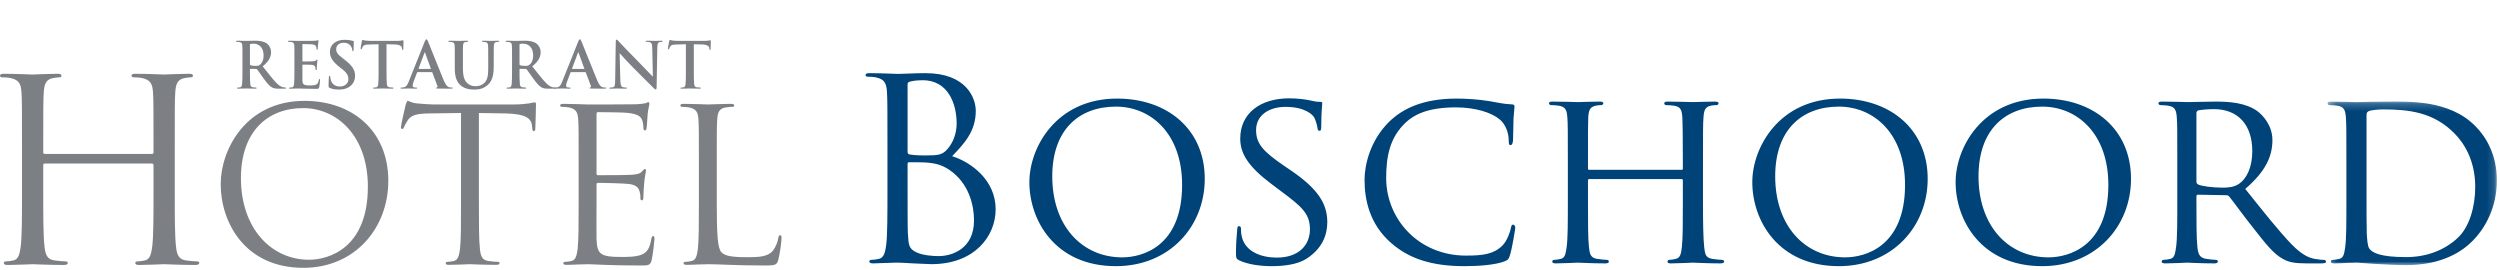 <svg xmlns="http://www.w3.org/2000/svg" xmlns:xlink="http://www.w3.org/1999/xlink" width="333" height="36" viewBox="0 0 333 36">
  <defs>
    <polygon id="logo-f35-a" points="22.86 21.989 22.86 .198 .303 .198 .303 21.989"/>
  </defs>
  <g fill="none" fill-rule="evenodd" transform="translate(0 4.64)">
    <path fill="#7C7F84" d="M23.277 20.885C23.277 24.118 23.277 26.779 23.445 28.194 23.547 29.171 23.749 29.913 24.76 30.047 25.231 30.114 25.972 30.182 26.275 30.182 26.477 30.182 26.545 30.283 26.545 30.384 26.545 30.552 26.376 30.654 26.006 30.654 24.153 30.654 22.03 30.552 21.862 30.552 21.694 30.552 19.572 30.654 18.56 30.654 18.191 30.654 18.022 30.586 18.022 30.384 18.022 30.283 18.089 30.182 18.292 30.182 18.595 30.182 18.999 30.114 19.303 30.047 19.976 29.913 20.144 29.171 20.279 28.194 20.447 26.779 20.447 24.118 20.447 20.885L20.447 17.347C20.447 17.212 20.346 17.146 20.246 17.146L5.962 17.146C5.861 17.146 5.76 17.179 5.76 17.347L5.76 20.885C5.76 24.118 5.76 26.779 5.929 28.194 6.03 29.171 6.232 29.913 7.242 30.047 7.715 30.114 8.455 30.182 8.758 30.182 8.961 30.182 9.028 30.283 9.028 30.384 9.028 30.552 8.859 30.654 8.489 30.654 6.636 30.654 4.514 30.552 4.345 30.552 4.177 30.552 2.055 30.654 1.044 30.654.673 30.654.505 30.586.505 30.384.505 30.283.572 30.182.775 30.182 1.078 30.182 1.482 30.114 1.786 30.047 2.459 29.913 2.627 29.171 2.762 28.194 2.931 26.779 2.931 24.118 2.931 20.885L2.931 14.955C2.931 9.7 2.931 8.756 2.863 7.679 2.796 6.534 2.526 5.995 1.414 5.758 1.145 5.691.572 5.658.269 5.658.135 5.658 0 5.591 0 5.455 0 5.253.169 5.186.538 5.187 2.055 5.187 4.177 5.288 4.345 5.288 4.514 5.288 6.636 5.187 7.646 5.186 8.017 5.186 8.186 5.253 8.186 5.455 8.186 5.591 8.052 5.658 7.916 5.658 7.68 5.658 7.479 5.691 7.074 5.758 6.165 5.927 5.895 6.5 5.828 7.679 5.76 8.756 5.76 9.7 5.76 14.955L5.76 15.663C5.76 15.831 5.861 15.865 5.962 15.865L20.246 15.865C20.346 15.865 20.447 15.831 20.447 15.663L20.447 14.955C20.447 9.7 20.447 8.756 20.38 7.679 20.313 6.534 20.044 5.995 18.932 5.758 18.662 5.691 18.089 5.658 17.786 5.658 17.652 5.658 17.517 5.591 17.517 5.455 17.517 5.253 17.685 5.186 18.056 5.187 19.572 5.187 21.694 5.288 21.862 5.288 22.03 5.288 24.153 5.187 25.163 5.186 25.534 5.186 25.703 5.253 25.703 5.455 25.703 5.591 25.567 5.658 25.433 5.658 25.198 5.658 24.995 5.691 24.59 5.758 23.681 5.927 23.412 6.5 23.345 7.679 23.277 8.756 23.277 9.7 23.277 14.955L23.277 20.885zM41.17 29.956C43.722 29.956 48.999 28.481 48.999 20.227 48.999 13.418 44.857 9.759 40.375 9.759 35.638 9.759 32.092 12.88 32.092 19.092 32.092 25.702 36.063 29.956 41.17 29.956M40.573 8.795C46.956 8.795 51.722 12.823 51.722 19.433 51.722 25.786 47.24 31.034 40.404 31.034 32.631 31.034 29.397 24.992 29.397 19.886 29.397 15.29 32.745 8.795 40.573 8.795M63.789 22.411C63.789 25.134 63.789 27.375 63.931 28.567 64.016 29.389 64.187 30.014 65.038 30.127 65.435 30.183 66.058 30.24 66.314 30.24 66.484 30.24 66.541 30.325 66.541 30.41 66.541 30.552 66.399 30.637 66.087 30.637 64.527 30.637 62.74 30.552 62.598 30.552 62.457 30.552 60.67 30.637 59.818 30.637 59.506 30.637 59.364 30.581 59.364 30.41 59.364 30.325 59.421 30.24 59.591 30.24 59.847 30.24 60.187 30.183 60.442 30.127 61.009 30.014 61.152 29.389 61.265 28.567 61.407 27.375 61.407 25.134 61.407 22.411L61.407 10.412 57.208 10.469C55.449 10.497 54.769 10.695 54.314 11.376 54.003 11.859 53.918 12.056 53.833 12.256 53.748 12.482 53.663 12.54 53.549 12.54 53.464 12.54 53.407 12.454 53.407 12.284 53.407 12.001 53.974 9.56 54.031 9.334 54.088 9.163 54.201 8.795 54.314 8.795 54.514 8.795 54.797 9.079 55.563 9.134 56.386 9.22 57.464 9.276 57.804 9.276L68.441 9.276C69.349 9.276 70.002 9.192 70.455 9.134 70.881 9.051 71.136 8.994 71.251 8.994 71.392 8.994 71.392 9.163 71.392 9.334 71.392 10.185 71.307 12.142 71.307 12.454 71.307 12.709 71.222 12.823 71.108 12.823 70.966 12.823 70.91 12.737 70.881 12.341L70.853 12.028C70.74 11.178 70.087 10.525 67.364 10.469L63.789 10.412 63.789 22.411zM77.076 17.418C77.076 12.993 77.076 12.199 77.019 11.29 76.962 10.326 76.736 9.873 75.8 9.674 75.573 9.617 75.091 9.589 74.836 9.589 74.722 9.589 74.608 9.533 74.608 9.419 74.608 9.249 74.75 9.192 75.063 9.192 76.339 9.192 78.125 9.277 78.268 9.277 78.466 9.277 84.111 9.277 84.764 9.249 85.303 9.22 85.756 9.164 85.984 9.106 86.125 9.079 86.239 8.965 86.381 8.965 86.466 8.965 86.494 9.079 86.494 9.22 86.494 9.419 86.352 9.759 86.268 10.553 86.239 10.837 86.183 12.086 86.125 12.426 86.098 12.568 86.04 12.737 85.927 12.737 85.756 12.737 85.7 12.595 85.7 12.369 85.7 12.17 85.672 11.689 85.53 11.348 85.331 10.893 85.048 10.553 83.515 10.383 83.033 10.326 79.942 10.298 79.629 10.298 79.516 10.298 79.459 10.383 79.459 10.582L79.459 18.411C79.459 18.61 79.488 18.696 79.629 18.696 79.998 18.696 83.487 18.696 84.139 18.638 84.821 18.582 85.217 18.525 85.473 18.241 85.672 18.015 85.785 17.872 85.899 17.872 85.984 17.872 86.04 17.928 86.04 18.098 86.04 18.27 85.899 18.751 85.813 19.688 85.756 20.255 85.7 21.305 85.7 21.503 85.7 21.73 85.7 22.043 85.501 22.043 85.36 22.043 85.303 21.929 85.303 21.787 85.303 21.503 85.303 21.22 85.189 20.851 85.077 20.454 84.821 19.971 83.714 19.859 82.948 19.773 80.14 19.715 79.658 19.715 79.516 19.715 79.459 19.802 79.459 19.915L79.459 22.412C79.459 23.375 79.431 26.666 79.459 27.262 79.545 29.219 79.97 29.587 82.75 29.587 83.487 29.587 84.736 29.587 85.473 29.276 86.211 28.965 86.551 28.396 86.749 27.234 86.806 26.921 86.863 26.808 87.005 26.808 87.175 26.808 87.175 27.035 87.175 27.234 87.175 27.461 86.948 29.389 86.806 29.985 86.607 30.723 86.381 30.723 85.275 30.723 80.991 30.723 79.09 30.553 78.268 30.553 78.211 30.553 77.729 30.581 77.134 30.581 76.566 30.609 75.913 30.637 75.487 30.637 75.175 30.637 75.034 30.581 75.034 30.41 75.034 30.325 75.091 30.24 75.261 30.24 75.516 30.24 75.856 30.183 76.112 30.127 76.679 30.014 76.821 29.389 76.934 28.567 77.076 27.375 77.076 25.135 77.076 22.412L77.076 17.418zM95.475 22.468C95.475 26.638 95.589 28.454 96.099 28.965 96.553 29.417 97.29 29.617 99.502 29.617 101.006 29.617 102.255 29.588 102.936 28.765 103.304 28.312 103.588 27.602 103.673 27.062 103.701 26.836 103.758 26.695 103.928 26.695 104.07 26.695 104.099 26.808 104.099 27.12 104.099 27.432 103.9 29.133 103.673 29.956 103.474 30.609 103.389 30.723 101.886 30.723 97.801 30.723 95.928 30.552 94.284 30.552 94.17 30.552 93.687 30.581 93.121 30.581 92.553 30.609 91.929 30.637 91.504 30.637 91.192 30.637 91.05 30.581 91.05 30.41 91.05 30.325 91.106 30.24 91.276 30.24 91.531 30.24 91.872 30.184 92.128 30.127 92.695 30.014 92.837 29.389 92.95 28.567 93.092 27.375 93.092 25.134 93.092 22.411L93.092 17.418C93.092 12.993 93.092 12.199 93.035 11.29 92.979 10.327 92.752 9.873 91.816 9.674 91.589 9.617 91.106 9.589 90.851 9.589 90.738 9.589 90.625 9.533 90.625 9.42 90.625 9.248 90.766 9.192 91.078 9.192 92.354 9.192 94.142 9.276 94.284 9.276 94.426 9.276 96.496 9.192 97.347 9.192 97.659 9.192 97.801 9.248 97.801 9.42 97.801 9.533 97.687 9.589 97.574 9.589 97.376 9.589 96.978 9.617 96.638 9.674 95.815 9.816 95.589 10.299 95.532 11.29 95.475 12.199 95.475 12.993 95.475 17.418L95.475 22.468zM33.291 3.9C33.291 3.993 33.307 4.027 33.368 4.053 33.546 4.112 33.798 4.137 34.009 4.137 34.348 4.137 34.458 4.104 34.61 3.993 34.863 3.808 35.109 3.419 35.109 2.726 35.109 1.526 34.313 1.179 33.815 1.179 33.603 1.179 33.451 1.188 33.368 1.212 33.307 1.23 33.291 1.264 33.291 1.331L33.291 3.9zM32.295 3.233C32.295 1.948 32.295 1.712 32.277 1.441 32.261 1.154 32.192 1.018 31.914.959 31.846.942 31.702.935 31.584.935 31.492.935 31.441.917 31.441.859 31.441.798 31.5.782 31.626.782 32.075.782 32.607.808 32.784.808 33.071.808 33.714.782 33.976.782 34.508.782 35.074.833 35.53 1.145 35.768 1.306 36.105 1.737 36.105 2.303 36.105 2.929 35.843 3.503 34.99 4.197 35.742 5.143 36.326 5.895 36.824 6.419 37.298 6.909 37.645 6.969 37.771 6.993 37.863 7.011 37.94 7.019 38.007 7.019 38.075 7.019 38.108 7.044 38.108 7.087 38.108 7.155 38.05 7.172 37.948 7.172L37.145 7.172C36.671 7.172 36.461 7.129 36.241 7.011 35.878 6.817 35.556 6.419 35.083 5.769 34.745 5.303 34.356 4.729 34.246 4.603 34.204 4.551 34.154 4.543 34.095 4.543L33.359 4.526C33.317 4.526 33.291 4.543 33.291 4.594L33.291 4.712C33.291 5.498 33.291 6.165 33.333 6.521 33.359 6.765 33.409 6.952 33.664 6.985 33.791 7.003 33.976 7.019 34.078 7.019 34.146 7.019 34.178 7.044 34.178 7.087 34.178 7.146 34.119 7.172 34.009 7.172 33.52 7.172 32.894 7.146 32.767 7.146 32.607 7.146 32.075 7.172 31.736 7.172 31.626 7.172 31.568 7.146 31.568 7.087 31.568 7.044 31.601 7.019 31.702 7.019 31.83 7.019 31.931 7.003 32.006 6.985 32.175 6.952 32.218 6.765 32.251 6.521 32.295 6.165 32.295 5.498 32.295 4.72L32.295 3.233zM39.216 3.233C39.216 1.949 39.216 1.712 39.199 1.441 39.181 1.154 39.114 1.018 38.836.959 38.769.943 38.625.935 38.506.935 38.413.935 38.363.917 38.363.858 38.363.798 38.422.782 38.548.782 38.995.782 39.528.807 39.766.807 40.036.807 41.718.807 41.877.798 42.039.782 42.175.765 42.241.748 42.284.739 42.335.714 42.377.714 42.42.714 42.428.748 42.428.79 42.428.85 42.385.95 42.359 1.339 42.351 1.424 42.335 1.797 42.317 1.897 42.309 1.94 42.292 1.99 42.233 1.99 42.175 1.99 42.156 1.949 42.156 1.873 42.156 1.813 42.149 1.669 42.107 1.568 42.047 1.416 41.963 1.314 41.54 1.264 41.397 1.247 40.509 1.23 40.34 1.23 40.299 1.23 40.281 1.254 40.281 1.314L40.281 3.453C40.281 3.512 40.289 3.546 40.34 3.546 40.525 3.546 41.498 3.546 41.693 3.529 41.896 3.512 42.022 3.486 42.098 3.401 42.156 3.335 42.191 3.293 42.233 3.293 42.267 3.293 42.292 3.308 42.292 3.36 42.292 3.411 42.25 3.546 42.225 3.976 42.208 4.146 42.191 4.484 42.191 4.543 42.191 4.61 42.191 4.704 42.115 4.704 42.056 4.704 42.039 4.669 42.039 4.627 42.029 4.543 42.029 4.434 42.005 4.323 41.963 4.154 41.845 4.027 41.531 3.993 41.372 3.976 40.534 3.969 40.332 3.969 40.289 3.969 40.281 4.002 40.281 4.052L40.281 4.72C40.281 5.008 40.273 5.785 40.281 6.031 40.299 6.613 40.433 6.741 41.295 6.741 41.515 6.741 41.87 6.741 42.09 6.639 42.309 6.538 42.41 6.36 42.47 6.013 42.487 5.921 42.503 5.887 42.563 5.887 42.631 5.887 42.631 5.955 42.631 6.039 42.631 6.233 42.563 6.808 42.521 6.976 42.461 7.197 42.385 7.197 42.064 7.197 40.787 7.197 40.222 7.147 39.723 7.147 39.528 7.147 38.995 7.171 38.658 7.171 38.548 7.171 38.49 7.147 38.49 7.087 38.49 7.045 38.524 7.019 38.625 7.019 38.75 7.019 38.852 7.003 38.929 6.985 39.098 6.952 39.14 6.765 39.174 6.521 39.216 6.166 39.216 5.497 39.216 4.72L39.216 3.233zM43.923 7.07C43.789 7.01 43.763 6.969 43.763 6.783 43.763 6.318 43.797 5.811 43.805 5.675 43.814 5.549 43.839 5.455 43.907 5.455 43.982 5.455 43.991 5.532 43.991 5.6 43.991 5.709 44.025 5.887 44.067 6.031 44.252 6.655 44.751 6.884 45.277 6.884 46.036 6.884 46.407 6.369 46.407 5.921 46.407 5.506 46.281 5.109 45.579 4.569L45.19 4.264C44.262 3.536 43.94 2.946 43.94 2.261 43.94 1.331 44.717.663 45.894.663 46.442.663 46.797.748 47.016.807 47.094.824 47.134.85 47.134.908 47.134 1.018 47.102 1.264 47.102 1.923 47.102 2.109 47.075 2.177 47.008 2.177 46.95 2.177 46.924 2.126 46.924 2.024 46.924 1.949 46.882 1.686 46.704 1.466 46.577 1.306 46.332 1.052 45.783 1.052 45.157 1.052 44.778 1.416 44.778 1.923 44.778 2.312 44.971 2.608 45.674 3.14L45.909 3.317C46.924 4.104 47.296 4.67 47.296 5.472 47.296 5.963 47.11 6.546 46.501 6.943 46.078 7.213 45.605 7.29 45.157 7.29 44.666 7.29 44.286 7.231 43.923 7.07M50.426 1.255L49.166 1.289C48.677 1.306 48.473 1.348 48.346 1.535 48.262 1.661 48.219 1.762 48.204 1.831 48.186 1.897 48.161 1.931 48.11 1.931 48.051 1.931 48.033 1.888 48.033 1.797 48.033 1.661 48.195.892 48.212.825 48.236.714 48.262.663 48.313.663 48.38.663 48.465.748 48.677.765 48.921.79 49.243.807 49.521.807L52.868.807C53.409.807 53.612.723 53.68.723 53.738.723 53.748.774 53.748.9 53.748 1.078 53.722 1.661 53.722 1.88 53.713 1.965 53.697 2.016 53.646 2.016 53.578 2.016 53.561 1.973 53.553 1.846L53.544 1.754C53.527 1.535 53.299 1.297 52.547 1.28L51.482 1.255 51.482 4.721C51.482 5.498 51.482 6.166 51.525 6.529 51.55 6.765 51.601 6.952 51.854 6.985 51.972 7.003 52.159 7.019 52.286 7.019 52.378 7.019 52.42 7.044 52.42 7.087 52.42 7.146 52.352 7.171 52.259 7.171 51.702 7.171 51.169 7.146 50.933 7.146 50.738 7.146 50.206 7.171 49.868 7.171 49.758 7.171 49.698 7.146 49.698 7.087 49.698 7.044 49.732 7.019 49.834 7.019 49.961 7.019 50.061 7.003 50.138 6.985 50.307 6.952 50.359 6.765 50.383 6.521 50.426 6.166 50.426 5.498 50.426 4.721L50.426 1.255zM57.346 4.543C57.387 4.543 57.397 4.518 57.387 4.493L56.627 2.405C56.618 2.371 56.61 2.329 56.584 2.329 56.559 2.329 56.543 2.371 56.535 2.405L55.757 4.484C55.749 4.518 55.757 4.543 55.791 4.543L57.346 4.543zM55.622 4.966C55.579 4.966 55.563 4.982 55.547 5.033L55.089 6.241C55.005 6.453 54.963 6.655 54.963 6.757 54.963 6.909 55.038 7.019 55.3 7.019L55.427 7.019C55.529 7.019 55.554 7.036 55.554 7.087 55.554 7.155 55.503 7.171 55.41 7.171 55.139 7.171 54.776 7.146 54.514 7.146 54.421 7.146 53.957 7.171 53.517 7.171 53.407 7.171 53.357 7.155 53.357 7.087 53.357 7.036 53.391 7.019 53.458 7.019 53.534 7.019 53.653 7.011 53.72 7.003 54.109 6.952 54.27 6.665 54.439 6.241L56.559.935C56.661.689 56.712.597 56.797.597 56.873.597 56.924.673 57.008.867 57.211 1.331 58.562 4.779 59.104 6.065 59.426 6.825 59.67 6.943 59.848 6.985 59.974 7.011 60.101 7.019 60.204 7.019 60.271 7.019 60.312 7.028 60.312 7.087 60.312 7.155 60.235 7.171 59.924 7.171 59.619 7.171 59.003 7.171 58.327 7.155 58.175 7.146 58.073 7.146 58.073 7.087 58.073 7.036 58.107 7.019 58.191 7.011 58.251 6.993 58.309 6.917 58.267 6.817L57.591 5.024C57.574 4.982 57.549 4.966 57.507 4.966L55.622 4.966zM60.577 3.233C60.577 1.949 60.577 1.712 60.559 1.441 60.542 1.154 60.475 1.018 60.196.959 60.129.943 59.985.935 59.866.935 59.773.935 59.722.917 59.722.858 59.722.798 59.782.782 59.909.782 60.357.782 60.889.807 61.142.807 61.346.807 61.878.782 62.182.782 62.309.782 62.368.798 62.368.858 62.368.917 62.317.935 62.233.935 62.14.935 62.09.943 61.987.959 61.759 1.002 61.692 1.145 61.675 1.441 61.659 1.712 61.659 1.949 61.659 3.233L61.659 4.416C61.659 5.642 61.904 6.157 62.317 6.495 62.698 6.808 63.086 6.842 63.374 6.842 63.745 6.842 64.203 6.723 64.54 6.385 65.005 5.921 65.031 5.16 65.031 4.289L65.031 3.233C65.031 1.949 65.031 1.712 65.013 1.441 64.996 1.154 64.929 1.018 64.65.959 64.583.943 64.439.935 64.345.935 64.254.935 64.203.917 64.203.858 64.203.798 64.262.782 64.38.782 64.811.782 65.343.807 65.352.807 65.453.807 65.986.782 66.315.782 66.433.782 66.492.798 66.492.858 66.492.917 66.442.935 66.34.935 66.247.935 66.196.943 66.096.959 65.867 1.002 65.799 1.145 65.783 1.441 65.766 1.712 65.766 1.949 65.766 3.233L65.766 4.137C65.766 5.075 65.673 6.072 64.962 6.681 64.363 7.197 63.754 7.289 63.205 7.289 62.757 7.289 61.945 7.264 61.329 6.707 60.898 6.319 60.577 5.693 60.577 4.467L60.577 3.233zM69.2 3.9C69.2 3.993 69.216 4.027 69.275 4.053 69.453 4.112 69.706 4.137 69.918 4.137 70.255 4.137 70.366 4.104 70.518 3.993 70.771 3.808 71.016 3.419 71.016 2.726 71.016 1.526 70.222 1.179 69.723 1.179 69.512 1.179 69.36 1.188 69.275 1.212 69.216 1.23 69.2 1.264 69.2 1.331L69.2 3.9zM68.202 3.233C68.202 1.948 68.202 1.712 68.185 1.441 68.168 1.154 68.1 1.018 67.822.959 67.754.942 67.611.935 67.492.935 67.399.935 67.349.917 67.349.859 67.349.798 67.407.782 67.534.782 67.982.782 68.514.808 68.693.808 68.98.808 69.622.782 69.884.782 70.417.782 70.982.833 71.439 1.145 71.676 1.306 72.014 1.737 72.014 2.303 72.014 2.929 71.752 3.503 70.898 4.197 71.65 5.143 72.233 5.895 72.732 6.419 73.206 6.909 73.552 6.969 73.679 6.993 73.772 7.011 73.848 7.019 73.915 7.019 73.983 7.019 74.017 7.044 74.017 7.087 74.017 7.155 73.957 7.172 73.857 7.172L73.053 7.172C72.58 7.172 72.368 7.129 72.149 7.011 71.785 6.817 71.465 6.419 70.991 5.769 70.653 5.303 70.265 4.729 70.155 4.603 70.113 4.551 70.061 4.543 70.003 4.543L69.267 4.526C69.225 4.526 69.2 4.543 69.2 4.594L69.2 4.712C69.2 5.498 69.2 6.165 69.242 6.521 69.267 6.765 69.318 6.952 69.571 6.985 69.698 7.003 69.884 7.019 69.985 7.019 70.054 7.019 70.087 7.044 70.087 7.087 70.087 7.146 70.028 7.172 69.918 7.172 69.427 7.172 68.802 7.146 68.675 7.146 68.514 7.146 67.982 7.172 67.644 7.172 67.534 7.172 67.475 7.146 67.475 7.087 67.475 7.044 67.509 7.019 67.611 7.019 67.737 7.019 67.838 7.003 67.915 6.985 68.084 6.952 68.126 6.765 68.16 6.521 68.202 6.165 68.202 5.498 68.202 4.72L68.202 3.233z"/>
    <path fill="#7C7F84" d="M77.788 4.543C77.83 4.543 77.839 4.518 77.83 4.493L77.07 2.405C77.061 2.371 77.053 2.329 77.028 2.329 77.002 2.329 76.986 2.371 76.977 2.405L76.199 4.484C76.191 4.518 76.199 4.543 76.233 4.543L77.788 4.543zM76.064 4.966C76.022 4.966 76.005 4.982 75.988 5.033L75.531 6.241C75.447 6.453 75.404 6.655 75.404 6.757 75.404 6.909 75.481 7.019 75.743 7.019L75.87 7.019C75.971 7.019 75.996 7.036 75.996 7.087 75.996 7.155 75.946 7.171 75.853 7.171 75.582 7.171 75.219 7.146 74.956 7.146 74.863 7.146 74.399 7.171 73.96 7.171 73.85 7.171 73.799 7.155 73.799 7.087 73.799 7.036 73.833 7.019 73.9 7.019 73.976 7.019 74.096 7.011 74.162 7.003 74.551 6.952 74.712 6.665 74.88 6.241L77.002.935C77.103.689 77.154.597 77.239.597 77.314.597 77.365.673 77.45.867 77.652 1.331 79.005 4.779 79.546 6.065 79.867 6.825 80.112 6.943 80.289 6.985 80.416 7.011 80.543 7.019 80.646 7.019 80.713 7.019 80.755 7.028 80.755 7.087 80.755 7.155 80.678 7.171 80.366 7.171 80.062 7.171 79.445 7.171 78.769 7.155 78.616 7.146 78.515 7.146 78.515 7.087 78.515 7.036 78.55 7.019 78.633 7.011 78.692 6.993 78.752 6.917 78.71 6.817L78.034 5.024C78.016 4.982 77.991 4.966 77.949 4.966L76.064 4.966zM82.627 6.021C82.644 6.681 82.754 6.902 82.922 6.96 83.066 7.011 83.227 7.019 83.362 7.019 83.455 7.019 83.506 7.036 83.506 7.087 83.506 7.155 83.43 7.172 83.312 7.172 82.762 7.172 82.425 7.146 82.264 7.146 82.187 7.146 81.79 7.172 81.35 7.172 81.24 7.172 81.165 7.163 81.165 7.087 81.165 7.036 81.215 7.019 81.3 7.019 81.41 7.019 81.562 7.011 81.68 6.977 81.9 6.909 81.934 6.664 81.942 5.93L82.019.926C82.019.757 82.044.638 82.128.638 82.222.638 82.297.748 82.441.9 82.542 1.011 83.827 2.388 85.061 3.612 85.636 4.188 86.777 5.406 86.921 5.541L86.962 5.541 86.879 1.745C86.87 1.23 86.794 1.069 86.591.984 86.464.935 86.261.935 86.142.935 86.041.935 86.008.908 86.008.858 86.008.79 86.101.782 86.228.782 86.667.782 87.073.808 87.25.808 87.343.808 87.664.782 88.078.782 88.188.782 88.273.79 88.273.858 88.273.908 88.222.935 88.121.935 88.037.935 87.968.935 87.866.959 87.631 1.027 87.563 1.205 87.554 1.678L87.461 7.011C87.461 7.198 87.427 7.273 87.352 7.273 87.258 7.273 87.157 7.179 87.064 7.087 86.532 6.58 85.45 5.472 84.571 4.602 83.649 3.689 82.711 2.633 82.56 2.473L82.534 2.473 82.627 6.021zM91.36 1.255L90.101 1.289C89.611 1.306 89.407 1.348 89.281 1.535 89.196 1.661 89.154 1.762 89.137 1.831 89.121 1.897 89.095 1.931 89.044 1.931 88.985 1.931 88.968 1.888 88.968 1.797 88.968 1.661 89.129.892 89.146.825 89.171.714 89.196.663 89.247.663 89.314.663 89.399.748 89.611.765 89.856.79 90.177.807 90.456.807L93.803.807C94.343.807 94.546.723 94.614.723 94.673.723 94.681.774 94.681.9 94.681 1.078 94.657 1.661 94.657 1.88 94.647 1.965 94.631 2.016 94.58 2.016 94.512 2.016 94.496 1.973 94.487 1.846L94.479 1.754C94.461 1.535 94.233 1.297 93.481 1.28L92.416 1.255 92.416 4.721C92.416 5.498 92.416 6.166 92.459 6.529 92.484 6.765 92.535 6.952 92.788 6.985 92.906 7.003 93.093 7.019 93.219 7.019 93.312 7.019 93.354 7.044 93.354 7.087 93.354 7.146 93.286 7.171 93.194 7.171 92.636 7.171 92.103 7.146 91.867 7.146 91.672 7.146 91.14 7.171 90.802 7.171 90.692 7.171 90.633 7.146 90.633 7.087 90.633 7.044 90.667 7.019 90.769 7.019 90.895 7.019 90.996 7.003 91.072 6.985 91.242 6.952 91.293 6.765 91.317 6.521 91.36 6.166 91.36 5.498 91.36 4.721L91.36 1.255z"/>
    <path fill="#004379" d="M120.89 19.115C120.89 21.696 120.89 25.852 120.924 26.354 121.024 27.997 121.024 28.466 122.063 28.969 122.968 29.404 124.41 29.472 125.013 29.472 126.823 29.472 129.739 28.5 129.739 24.713 129.739 22.702 129.068 19.785 126.488 18.009 125.348 17.238 124.509 17.137 123.705 17.037 123.269 16.97 121.594 16.97 121.091 16.97 120.957 16.97 120.89 17.037 120.89 17.204L120.89 19.115zM120.89 15.562C120.89 15.796 120.957 15.864 121.124 15.931 121.325 15.964 121.929 16.065 123.169 16.065 125.046 16.065 125.515 15.998 126.219 15.194 126.923 14.389 127.425 13.182 127.425 11.809 127.425 9.026 126.185 6.043 122.901 6.043 122.532 6.043 121.829 6.076 121.292 6.211 120.99 6.278 120.89 6.378 120.89 6.58L120.89 15.562zM118.209 14.824C118.209 9.596 118.209 8.657 118.141 7.585 118.074 6.445 117.806 5.91 116.7 5.674 116.432 5.607 115.862 5.574 115.56 5.574 115.426 5.574 115.292 5.507 115.292 5.373 115.292 5.172 115.46 5.104 115.829 5.104 117.337 5.104 119.449 5.205 119.616 5.205 120.42 5.205 121.728 5.104 123.269 5.104 128.766 5.104 129.973 8.456 129.973 10.132 129.973 12.881 128.398 14.523 126.823 16.165 129.303 16.936 132.621 19.316 132.621 23.238 132.621 26.824 129.805 30.545 124.074 30.545 123.705 30.545 122.633 30.478 121.661 30.444 120.689 30.377 119.75 30.344 119.616 30.344 119.549 30.344 118.979 30.344 118.275 30.377 117.605 30.377 116.834 30.444 116.331 30.444 115.963 30.444 115.795 30.377 115.795 30.175 115.795 30.075 115.862 29.974 116.064 29.974 116.365 29.974 116.767 29.908 117.069 29.841 117.739 29.706 117.907 28.969 118.041 27.997 118.209 26.59 118.209 23.942 118.209 20.724L118.209 14.824zM149.48 29.64C152.128 29.64 157.457 28.232 157.457 19.986 157.457 13.149 153.3 9.562 148.642 9.562 143.715 9.562 140.162 12.646 140.162 18.847 140.162 25.484 144.15 29.64 149.48 29.64M148.81 8.49C155.446 8.49 160.474 12.545 160.474 19.182 160.474 25.551 155.748 30.813 148.642 30.813 140.565 30.813 137.112 24.746 137.112 19.618 137.112 15.026 140.665 8.49 148.81 8.49M165.065 30.042C164.663 29.841 164.63 29.741 164.63 28.969 164.63 27.562 164.764 26.422 164.797 25.952 164.797 25.651 164.864 25.483 165.031 25.483 165.199 25.483 165.3 25.584 165.3 25.818 165.3 26.053 165.3 26.455 165.4 26.857 165.87 28.935 168.082 29.673 170.059 29.673 172.975 29.673 174.484 28.031 174.484 25.885 174.484 23.841 173.378 22.869 170.763 20.925L169.423 19.919C166.238 17.54 165.199 15.797 165.199 13.819 165.199 10.467 167.847 8.456 171.735 8.456 172.908 8.456 174.081 8.623 174.785 8.792 175.355 8.926 175.59 8.926 175.824 8.926 176.059 8.926 176.126 8.959 176.126 9.127 176.126 9.261 175.992 10.199 175.992 12.143 175.992 12.579 175.958 12.78 175.757 12.78 175.556 12.78 175.523 12.646 175.489 12.411 175.456 12.076 175.221 11.305 175.053 11.003 174.852 10.669 173.88 9.596 171.232 9.596 169.087 9.596 167.311 10.669 167.311 12.68 167.311 14.49 168.216 15.529 171.132 17.506L171.97 18.076C175.556 20.523 176.796 22.501 176.796 24.947 176.796 26.623 176.159 28.433 174.048 29.807 172.808 30.612 170.964 30.812 169.355 30.812 167.981 30.812 166.271 30.612 165.065 30.042M185.343 27.763C182.46 25.282 181.757 22.032 181.757 19.316 181.757 17.405 182.46 14.087 185.074 11.54 186.851 9.831 189.532 8.49 194.058 8.49 195.231 8.49 196.907 8.591 198.348 8.825 199.453 9.026 200.392 9.227 201.364 9.261 201.666 9.261 201.733 9.394 201.733 9.563 201.733 9.797 201.666 10.132 201.598 11.171 201.565 12.11 201.565 13.685 201.532 14.087 201.498 14.523 201.364 14.691 201.197 14.691 200.996 14.691 200.962 14.49 200.962 14.087 200.962 12.981 200.493 11.842 199.722 11.239 198.682 10.367 196.537 9.663 193.923 9.663 190.136 9.663 188.326 10.669 187.287 11.641 185.108 13.652 184.639 16.199 184.639 19.082 184.639 24.544 188.962 29.405 195.264 29.405 197.476 29.405 198.951 29.237 200.124 28.064 200.761 27.427 201.163 26.221 201.263 25.684 201.331 25.383 201.364 25.282 201.565 25.282 201.7 25.282 201.833 25.483 201.833 25.684 201.833 25.886 201.431 28.366 201.13 29.338 200.962 29.874 200.895 29.974 200.392 30.176 199.186 30.645 196.973 30.813 195.063 30.813 190.638 30.813 187.656 29.774 185.343 27.763M226.837 22.165C226.837 24.914 226.87 27.159 227.005 28.333 227.105 29.17 227.172 29.706 228.077 29.841 228.48 29.908 229.15 29.974 229.385 29.974 229.586 29.974 229.652 30.109 229.652 30.21 229.652 30.344 229.485 30.444 229.15 30.444 227.54 30.444 225.664 30.344 225.497 30.344 225.362 30.344 223.451 30.444 222.58 30.444 222.245 30.444 222.111 30.376 222.111 30.21 222.111 30.109 222.178 29.974 222.346 29.974 222.613 29.974 222.949 29.908 223.217 29.841 223.82 29.706 223.921 29.136 224.021 28.299 224.156 27.125 224.156 24.981 224.156 22.232L224.156 19.383C224.156 19.249 224.088 19.215 223.988 19.215L211.687 19.215C211.587 19.215 211.519 19.249 211.519 19.383L211.519 22.232C211.519 24.981 211.519 27.159 211.653 28.333 211.754 29.17 211.854 29.706 212.726 29.841 213.162 29.908 213.798 29.974 214.067 29.974 214.234 29.974 214.301 30.109 214.301 30.21 214.301 30.344 214.167 30.444 213.832 30.444 212.19 30.444 210.313 30.344 210.179 30.344 210.012 30.344 208.134 30.444 207.229 30.444 206.927 30.444 206.76 30.376 206.76 30.21 206.76 30.109 206.827 29.974 206.994 29.974 207.263 29.974 207.632 29.908 207.899 29.841 208.469 29.706 208.537 29.17 208.67 28.333 208.838 27.159 208.838 24.914 208.838 22.165L208.838 17.137C208.838 12.713 208.838 11.909 208.771 11.004 208.704 10.032 208.537 9.562 207.564 9.428 207.33 9.395 206.827 9.361 206.559 9.361 206.458 9.361 206.324 9.227 206.324 9.127 206.324 8.96 206.458 8.892 206.793 8.892 208.134 8.892 210.012 8.96 210.179 8.96 210.313 8.96 212.19 8.892 213.095 8.892 213.429 8.892 213.564 8.96 213.564 9.127 213.564 9.227 213.429 9.361 213.329 9.361 213.128 9.361 212.927 9.361 212.592 9.428 211.787 9.596 211.62 9.998 211.553 11.004 211.519 11.909 211.519 12.781 211.519 17.204L211.519 17.808C211.519 17.975 211.587 17.975 211.687 17.975L223.988 17.975C224.088 17.975 224.156 17.975 224.156 17.808L224.156 17.204C224.156 12.781 224.122 11.909 224.088 11.004 224.021 10.032 223.888 9.562 222.916 9.428 222.68 9.395 222.178 9.361 221.91 9.361 221.776 9.361 221.676 9.227 221.676 9.127 221.676 8.96 221.809 8.892 222.144 8.892 223.451 8.892 225.362 8.96 225.497 8.96 225.664 8.96 227.54 8.892 228.412 8.892 228.748 8.892 228.915 8.96 228.915 9.127 228.915 9.227 228.781 9.361 228.647 9.361 228.446 9.361 228.278 9.361 227.91 9.428 227.138 9.596 226.971 9.998 226.904 11.004 226.837 11.909 226.837 12.713 226.837 17.137L226.837 22.165zM245.774 29.64C248.422 29.64 253.751 28.232 253.751 19.986 253.751 13.149 249.595 9.562 244.936 9.562 240.009 9.562 236.456 12.646 236.456 18.847 236.456 25.484 240.444 29.64 245.774 29.64M245.104 8.49C251.74 8.49 256.768 12.545 256.768 19.182 256.768 25.551 252.042 30.813 244.936 30.813 236.858 30.813 233.406 24.746 233.406 19.618 233.406 15.026 236.959 8.49 245.104 8.49M272.856 29.64C275.504 29.64 280.833 28.232 280.833 19.986 280.833 13.149 276.677 9.562 272.018 9.562 267.091 9.562 263.538 12.646 263.538 18.847 263.538 25.484 267.526 29.64 272.856 29.64M272.185 8.49C278.822 8.49 283.85 12.545 283.85 19.182 283.85 25.551 279.124 30.813 272.018 30.813 263.941 30.813 260.488 24.746 260.488 19.618 260.488 15.026 264.041 8.49 272.185 8.49M292.564 19.551C292.564 19.719 292.63 19.819 292.765 19.92 293.2 20.154 294.709 20.355 296.016 20.355 296.72 20.355 297.524 20.321 298.228 19.852 299.234 19.182 300.004 17.674 300.004 15.495 300.004 11.942 298.06 9.898 294.91 9.898 294.038 9.898 293.1 9.998 292.798 10.065 292.664 10.132 292.564 10.233 292.564 10.401L292.564 19.551zM290.016 17.137C290.016 12.713 290.016 11.909 289.949 11.004 289.882 10.032 289.715 9.562 288.743 9.428 288.508 9.395 288.005 9.361 287.738 9.361 287.637 9.361 287.503 9.227 287.503 9.127 287.503 8.96 287.637 8.892 287.972 8.892 289.312 8.892 291.29 8.96 291.458 8.96 291.759 8.96 294.239 8.892 295.144 8.892 297.022 8.892 299.099 9.06 300.642 10.132 301.379 10.668 302.686 12.043 302.686 14.021 302.686 16.132 301.814 18.176 299.067 20.522 301.479 23.54 303.524 26.12 305.233 27.896 306.808 29.505 307.781 29.774 308.518 29.874 309.088 29.974 309.389 29.974 309.557 29.974 309.724 29.974 309.826 30.109 309.826 30.21 309.826 30.377 309.657 30.444 309.122 30.444L307.278 30.444C305.602 30.444 304.864 30.276 304.128 29.874 302.853 29.204 301.781 27.83 300.105 25.684 298.865 24.142 297.558 22.3 296.921 21.529 296.787 21.394 296.72 21.361 296.519 21.361L292.765 21.294C292.63 21.294 292.564 21.361 292.564 21.529L292.564 22.199C292.564 24.947 292.564 27.16 292.698 28.332 292.798 29.171 292.966 29.706 293.871 29.841 294.273 29.908 294.91 29.974 295.178 29.974 295.379 29.974 295.413 30.109 295.413 30.21 295.413 30.344 295.279 30.444 294.943 30.444 293.335 30.444 291.458 30.344 291.323 30.344 291.29 30.344 289.312 30.444 288.408 30.444 288.106 30.444 287.938 30.377 287.938 30.21 287.938 30.109 288.005 29.974 288.173 29.974 288.44 29.974 288.81 29.908 289.078 29.841 289.648 29.706 289.715 29.171 289.849 28.332 290.016 27.16 290.016 24.914 290.016 22.165L290.016 17.137z"/>
    <g transform="translate(309.724 8.69)">
      <mask id="logo-f35-b" fill="#fff">
        <use xlink:href="#logo-f35-a"/>
      </mask>
      <path fill="#004379" d="M5.498,11.532 C5.498,14.548 5.498,17.196 5.531,17.733 C5.564,18.436 5.632,19.475 5.866,19.776 C6.234,20.313 7.274,20.916 10.76,20.916 C13.475,20.916 15.888,20.012 17.665,18.335 C19.206,16.895 19.977,14.18 19.977,11.565 C19.977,7.945 18.402,5.632 17.195,4.426 C14.413,1.611 11.162,1.241 7.643,1.241 C7.073,1.241 6.134,1.342 5.866,1.443 C5.598,1.543 5.498,1.677 5.498,2.012 L5.498,11.532 Z M2.816,8.448 C2.816,4.023 2.816,3.219 2.749,2.313 C2.682,1.342 2.514,0.873 1.543,0.739 C1.308,0.705 0.805,0.672 0.537,0.672 C0.437,0.672 0.303,0.538 0.303,0.437 C0.303,0.269 0.437,0.202 0.772,0.202 C2.112,0.202 4.023,0.269 4.191,0.269 C4.526,0.269 6.403,0.202 8.146,0.202 C11.095,0.202 16.491,-0.066 19.977,3.454 C21.452,4.928 22.86,7.308 22.86,10.693 C22.86,14.28 21.318,17.028 19.675,18.705 C18.402,20.012 15.754,21.989 10.726,21.989 C9.453,21.989 7.877,21.889 6.604,21.822 C5.329,21.721 4.324,21.654 4.191,21.654 C4.123,21.654 3.587,21.687 2.984,21.687 C2.381,21.721 1.677,21.755 1.207,21.755 C0.906,21.755 0.738,21.687 0.738,21.52 C0.738,21.419 0.805,21.285 0.973,21.285 C1.241,21.285 1.609,21.218 1.878,21.151 C2.448,21.017 2.514,20.481 2.649,19.642 C2.816,18.47 2.816,16.224 2.816,13.475 L2.816,8.448 Z" mask="url(#logo-f35-b)"/>
    </g>
  </g>
</svg>
